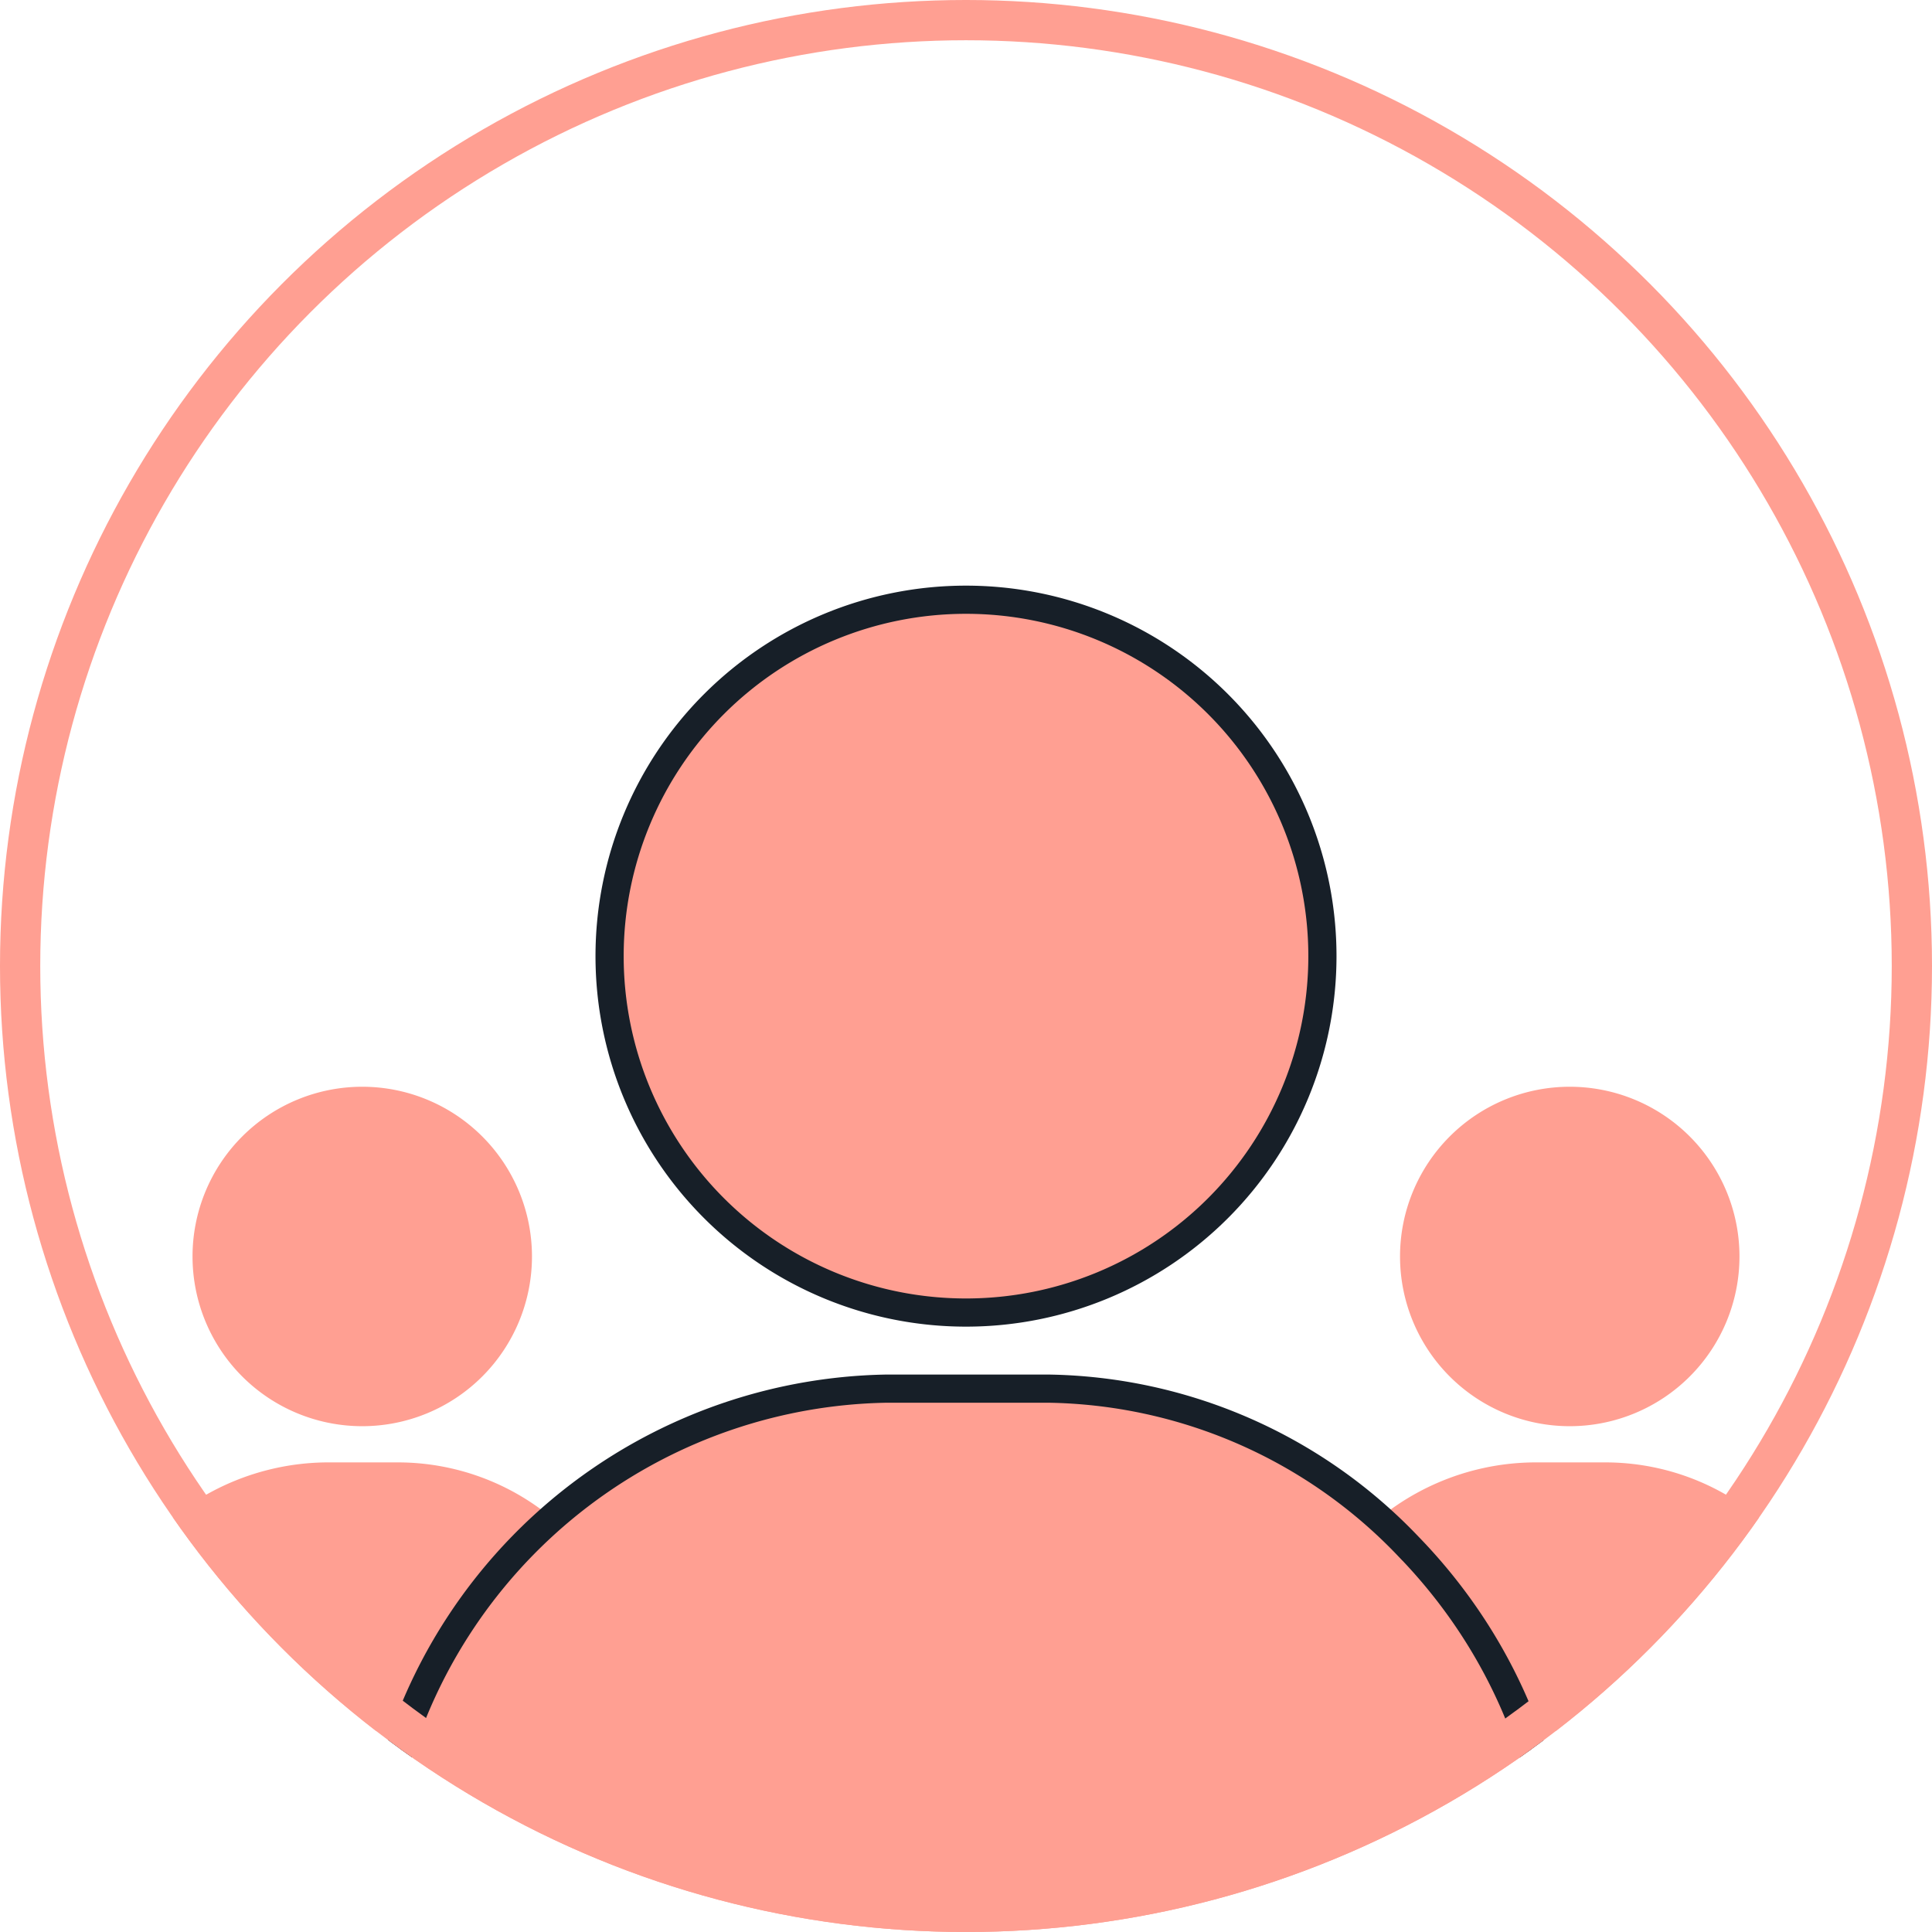 <svg xmlns="http://www.w3.org/2000/svg" xmlns:xlink="http://www.w3.org/1999/xlink" viewBox="-72 -72 144 144">
    <defs>
        <path fill="#FF9F92" fill-rule="nonzero" id="a" d="m0 0a12.6 12.6 0 000 25.3 12.6 12.6 0 000-25.3zm15.7 33.6a18 18 0 00-12.8-5.6h-5.7a18.5 18.5 0 00-18.2 18.6c0 .8.6 1.4 1.4 1.4h39.2c.8 0 1.4-.6 1.4-1.4 0-4.9-1.9-9.5-5.3-13z"/>
        <clipPath id="b">
            <circle id="c" r="72"/>
        </clipPath>
    </defs>
    <g clip-path="url(#b)">
        <use xlink:href="#a" transform="translate(-45, 9)"/>
        <use xlink:href="#a" transform="translate(45, 9)"/>
        <use xlink:href="#a" transform="scale(2.1) translate(0,-13)" stroke="#171F28" stroke-width="1"/>
        <circle r="71" stroke="#FF9F92" stroke-width="4" fill="transparent"/>
    </g>
</svg>
